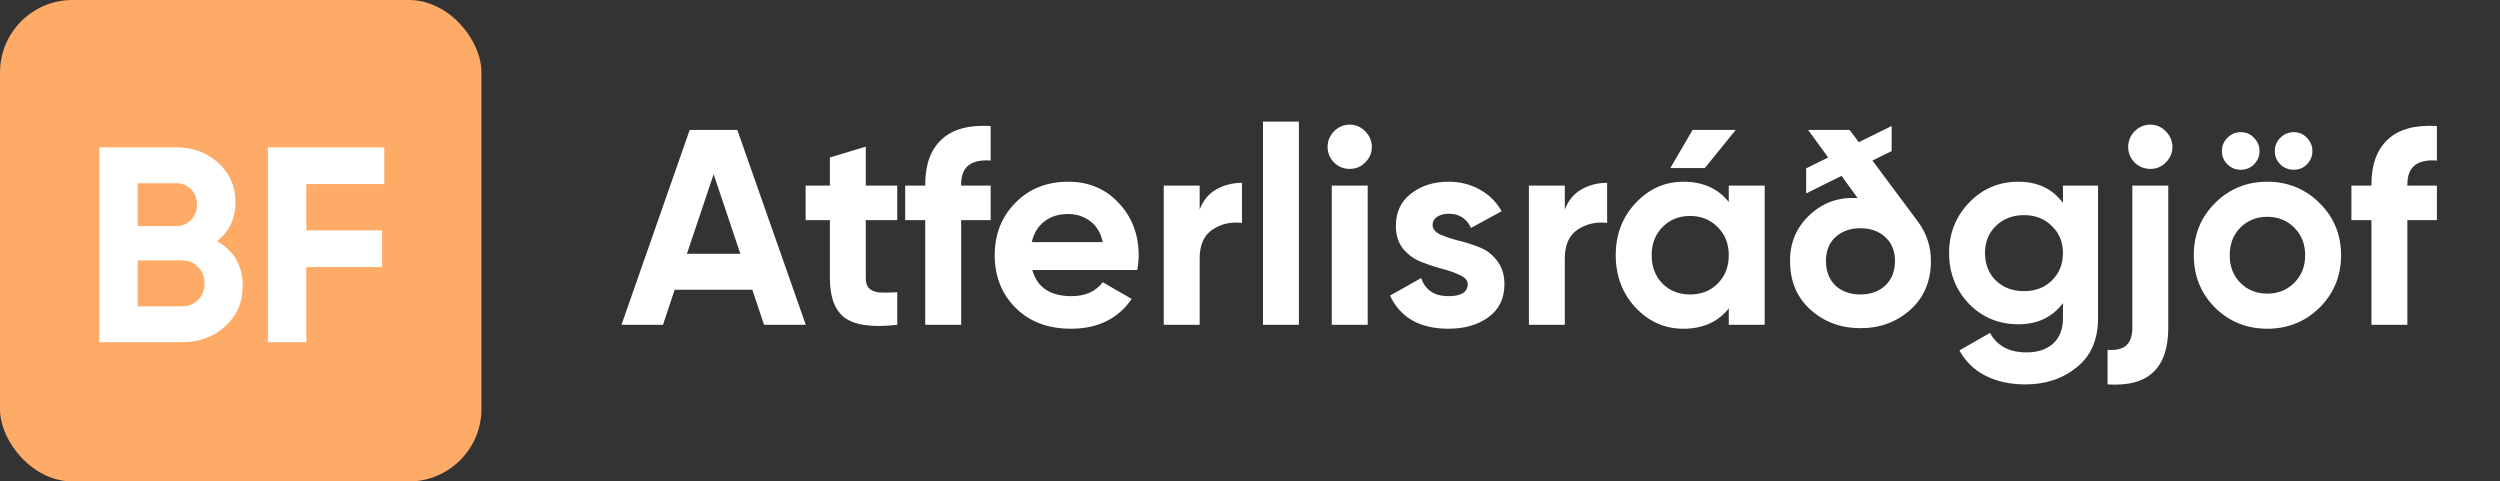 <svg width="431" height="83" viewBox="0 0 431 83" fill="none" xmlns="http://www.w3.org/2000/svg">
<rect x="0" y="0" width="431" height="83" fill="#333333" stroke="none"/>
<path d="M131.72 56L129.704 49.952H116.312L114.296 56H107.144L118.904 22.4H127.112L138.92 56H131.72ZM118.424 43.76H127.64L123.032 30.032L118.424 43.76ZM154.685 37.952H149.261V47.936C149.261 48.768 149.469 49.376 149.885 49.76C150.301 50.144 150.909 50.368 151.709 50.432C152.509 50.464 153.501 50.448 154.685 50.384V56C150.429 56.48 147.421 56.08 145.661 54.8C143.933 53.52 143.069 51.232 143.069 47.936V37.952H138.893V32H143.069V27.152L149.261 25.28V32H154.685V37.952ZM170.791 27.68C167.399 27.424 165.703 28.784 165.703 31.76V32H170.791V37.952H165.703V56H159.511V37.952H156.055V32H159.511V31.76C159.511 28.368 160.455 25.792 162.343 24.032C164.231 22.272 167.047 21.504 170.791 21.728V27.68ZM177.97 46.544C178.802 49.552 181.058 51.056 184.738 51.056C187.106 51.056 188.898 50.256 190.114 48.656L195.106 51.536C192.738 54.96 189.25 56.672 184.642 56.672C180.674 56.672 177.49 55.472 175.09 53.072C172.69 50.672 171.49 47.648 171.49 44C171.49 40.384 172.674 37.376 175.042 34.976C177.41 32.544 180.45 31.328 184.162 31.328C187.682 31.328 190.578 32.544 192.85 34.976C195.154 37.408 196.306 40.416 196.306 44C196.306 44.8 196.226 45.648 196.066 46.544H177.97ZM177.874 41.744H190.114C189.762 40.112 189.026 38.896 187.906 38.096C186.818 37.296 185.57 36.896 184.162 36.896C182.498 36.896 181.122 37.328 180.034 38.192C178.946 39.024 178.226 40.208 177.874 41.744ZM206.821 36.128C207.397 34.592 208.341 33.44 209.653 32.672C210.997 31.904 212.485 31.52 214.117 31.52V38.432C212.229 38.208 210.533 38.592 209.029 39.584C207.557 40.576 206.821 42.224 206.821 44.528V56H200.629V32H206.821V36.128ZM217.738 56V20.96H223.93V56H217.738ZM232.67 29.12C231.646 29.12 230.75 28.752 229.982 28.016C229.246 27.248 228.878 26.352 228.878 25.328C228.878 24.304 229.246 23.408 229.982 22.64C230.75 21.872 231.646 21.488 232.67 21.488C233.726 21.488 234.622 21.872 235.358 22.64C236.126 23.408 236.51 24.304 236.51 25.328C236.51 26.352 236.126 27.248 235.358 28.016C234.622 28.752 233.726 29.12 232.67 29.12ZM229.598 56V32H235.79V56H229.598ZM246.982 38.816C246.982 39.456 247.398 39.984 248.23 40.4C249.094 40.784 250.134 41.136 251.35 41.456C252.566 41.744 253.782 42.128 254.998 42.608C256.214 43.056 257.238 43.824 258.07 44.912C258.934 46 259.366 47.36 259.366 48.992C259.366 51.456 258.438 53.36 256.582 54.704C254.758 56.016 252.47 56.672 249.718 56.672C244.79 56.672 241.43 54.768 239.638 50.96L245.014 47.936C245.718 50.016 247.286 51.056 249.718 51.056C251.926 51.056 253.03 50.368 253.03 48.992C253.03 48.352 252.598 47.84 251.734 47.456C250.902 47.04 249.878 46.672 248.662 46.352C247.446 46.032 246.23 45.632 245.014 45.152C243.798 44.672 242.758 43.92 241.894 42.896C241.062 41.84 240.646 40.528 240.646 38.96C240.646 36.592 241.51 34.736 243.238 33.392C244.998 32.016 247.174 31.328 249.766 31.328C251.718 31.328 253.494 31.776 255.094 32.672C256.694 33.536 257.958 34.784 258.886 36.416L253.606 39.296C252.838 37.664 251.558 36.848 249.766 36.848C248.966 36.848 248.294 37.024 247.75 37.376C247.238 37.728 246.982 38.208 246.982 38.816ZM269.774 36.128C270.35 34.592 271.294 33.44 272.606 32.672C273.95 31.904 275.438 31.52 277.07 31.52V38.432C275.182 38.208 273.486 38.592 271.982 39.584C270.51 40.576 269.774 42.224 269.774 44.528V56H263.582V32H269.774V36.128ZM299.241 22.4L293.913 28.976H287.961L291.801 22.4H299.241ZM298.041 32H304.233V56H298.041V53.168C296.185 55.504 293.577 56.672 290.217 56.672C287.017 56.672 284.265 55.456 281.961 53.024C279.689 50.56 278.553 47.552 278.553 44C278.553 40.448 279.689 37.456 281.961 35.024C284.265 32.56 287.017 31.328 290.217 31.328C293.577 31.328 296.185 32.496 298.041 34.832V32ZM286.617 48.896C287.865 50.144 289.449 50.768 291.369 50.768C293.289 50.768 294.873 50.144 296.121 48.896C297.401 47.616 298.041 45.984 298.041 44C298.041 42.016 297.401 40.4 296.121 39.152C294.873 37.872 293.289 37.232 291.369 37.232C289.449 37.232 287.865 37.872 286.617 39.152C285.369 40.4 284.745 42.016 284.745 44C284.745 45.984 285.369 47.616 286.617 48.896ZM330.68 38.24C332.152 40.256 332.888 42.496 332.888 44.96C332.888 48.48 331.704 51.296 329.336 53.408C326.968 55.52 324.104 56.576 320.744 56.576C317.384 56.576 314.52 55.52 312.152 53.408C309.784 51.296 308.6 48.48 308.6 44.96C308.6 41.792 309.736 39.152 312.008 37.04C314.312 34.896 317.064 33.936 320.264 34.16L317.48 30.32L311.384 33.344V29.024L315.176 27.152L311.72 22.4H318.872L320.456 24.512L326.12 21.728V26.048L322.808 27.68L330.68 38.24ZM320.744 50.768C322.472 50.768 323.896 50.256 325.016 49.232C326.136 48.176 326.696 46.752 326.696 44.96C326.696 43.68 326.36 42.56 325.688 41.6C324.504 40.096 322.856 39.344 320.744 39.344C318.984 39.344 317.544 39.856 316.424 40.88C315.336 41.904 314.792 43.264 314.792 44.96C314.792 46.752 315.336 48.176 316.424 49.232C317.544 50.256 318.984 50.768 320.744 50.768ZM355.654 32H361.702V54.848C361.702 58.56 360.47 61.392 358.006 63.344C355.574 65.296 352.63 66.272 349.174 66.272C346.582 66.272 344.294 65.776 342.31 64.784C340.358 63.792 338.854 62.336 337.798 60.416L343.078 57.392C344.294 59.632 346.39 60.752 349.366 60.752C351.318 60.752 352.854 60.24 353.974 59.216C355.094 58.192 355.654 56.736 355.654 54.848V52.256C353.83 54.688 351.27 55.904 347.974 55.904C344.582 55.904 341.734 54.72 339.43 52.352C337.158 49.952 336.021 47.04 336.021 43.616C336.021 40.224 337.174 37.328 339.478 34.928C341.782 32.528 344.614 31.328 347.974 31.328C351.27 31.328 353.83 32.544 355.654 34.976V32ZM344.086 48.368C345.366 49.584 346.982 50.192 348.934 50.192C350.886 50.192 352.486 49.584 353.734 48.368C355.014 47.12 355.654 45.536 355.654 43.616C355.654 41.728 355.014 40.176 353.734 38.96C352.486 37.712 350.886 37.088 348.934 37.088C346.982 37.088 345.366 37.712 344.086 38.96C342.838 40.176 342.214 41.728 342.214 43.616C342.214 45.536 342.838 47.12 344.086 48.368ZM370.737 29.12C369.681 29.12 368.769 28.752 368.001 28.016C367.265 27.248 366.897 26.352 366.897 25.328C366.897 24.304 367.265 23.408 368.001 22.64C368.769 21.872 369.681 21.488 370.737 21.488C371.761 21.488 372.641 21.872 373.377 22.64C374.145 23.408 374.529 24.304 374.529 25.328C374.529 26.352 374.145 27.248 373.377 28.016C372.641 28.752 371.761 29.12 370.737 29.12ZM367.617 56.48V32H373.809V56.48C373.809 60 372.945 62.56 371.217 64.16C369.521 65.792 366.897 66.496 363.345 66.272V60.32C364.817 60.416 365.889 60.16 366.561 59.552C367.265 58.944 367.617 57.92 367.617 56.48ZM388.577 28.352C387.969 28.96 387.217 29.264 386.321 29.264C385.425 29.264 384.657 28.96 384.017 28.352C383.377 27.712 383.057 26.944 383.057 26.048C383.057 25.152 383.377 24.384 384.017 23.744C384.657 23.104 385.425 22.784 386.321 22.784C387.217 22.784 387.969 23.104 388.577 23.744C389.217 24.384 389.537 25.152 389.537 26.048C389.537 26.944 389.217 27.712 388.577 28.352ZM397.697 28.352C397.089 28.96 396.337 29.264 395.441 29.264C394.545 29.264 393.777 28.96 393.137 28.352C392.497 27.712 392.177 26.944 392.177 26.048C392.177 25.152 392.497 24.384 393.137 23.744C393.777 23.104 394.545 22.784 395.441 22.784C396.337 22.784 397.089 23.104 397.697 23.744C398.337 24.384 398.657 25.152 398.657 26.048C398.657 26.944 398.337 27.712 397.697 28.352ZM399.905 53.024C397.441 55.456 394.433 56.672 390.881 56.672C387.329 56.672 384.321 55.456 381.857 53.024C379.425 50.56 378.209 47.552 378.209 44C378.209 40.448 379.425 37.456 381.857 35.024C384.321 32.56 387.329 31.328 390.881 31.328C394.433 31.328 397.441 32.56 399.905 35.024C402.369 37.456 403.601 40.448 403.601 44C403.601 47.552 402.369 50.56 399.905 53.024ZM386.225 48.752C387.473 50 389.025 50.624 390.881 50.624C392.737 50.624 394.289 50 395.537 48.752C396.785 47.504 397.409 45.92 397.409 44C397.409 42.08 396.785 40.496 395.537 39.248C394.289 38 392.737 37.376 390.881 37.376C389.025 37.376 387.473 38 386.225 39.248C385.009 40.496 384.401 42.08 384.401 44C384.401 45.92 385.009 47.504 386.225 48.752ZM420.119 27.68C416.727 27.424 415.031 28.784 415.031 31.76V32H420.119V37.952H415.031V56H408.839V37.952H405.383V32H408.839V31.76C408.839 28.368 409.783 25.792 411.671 24.032C413.559 22.272 416.375 21.504 420.119 21.728V27.68Z" fill="white"/>
<rect width="83" height="83" rx="12.5" fill="#FFAB68"/>
<path d="M37.424 41.576C40.368 43.272 41.84 45.832 41.84 49.256C41.84 52.104 40.832 54.44 38.816 56.264C36.8 58.088 34.32 59 31.376 59H17.12V25.4H30.368C33.248 25.4 35.664 26.296 37.616 28.088C39.6 29.848 40.592 32.104 40.592 34.856C40.592 37.64 39.536 39.88 37.424 41.576ZM30.368 31.592H23.744V38.984H30.368C31.392 38.984 32.24 38.632 32.912 37.928C33.616 37.224 33.968 36.344 33.968 35.288C33.968 34.232 33.632 33.352 32.96 32.648C32.288 31.944 31.424 31.592 30.368 31.592ZM31.376 52.808C32.496 52.808 33.424 52.44 34.16 51.704C34.896 50.936 35.264 49.976 35.264 48.824C35.264 47.704 34.896 46.776 34.16 46.04C33.424 45.272 32.496 44.888 31.376 44.888H23.744V52.808H31.376ZM66.246 31.736H52.806V39.704H65.862V46.04H52.806V59H46.182V25.4H66.246V31.736Z" fill="white"/>
</svg>
